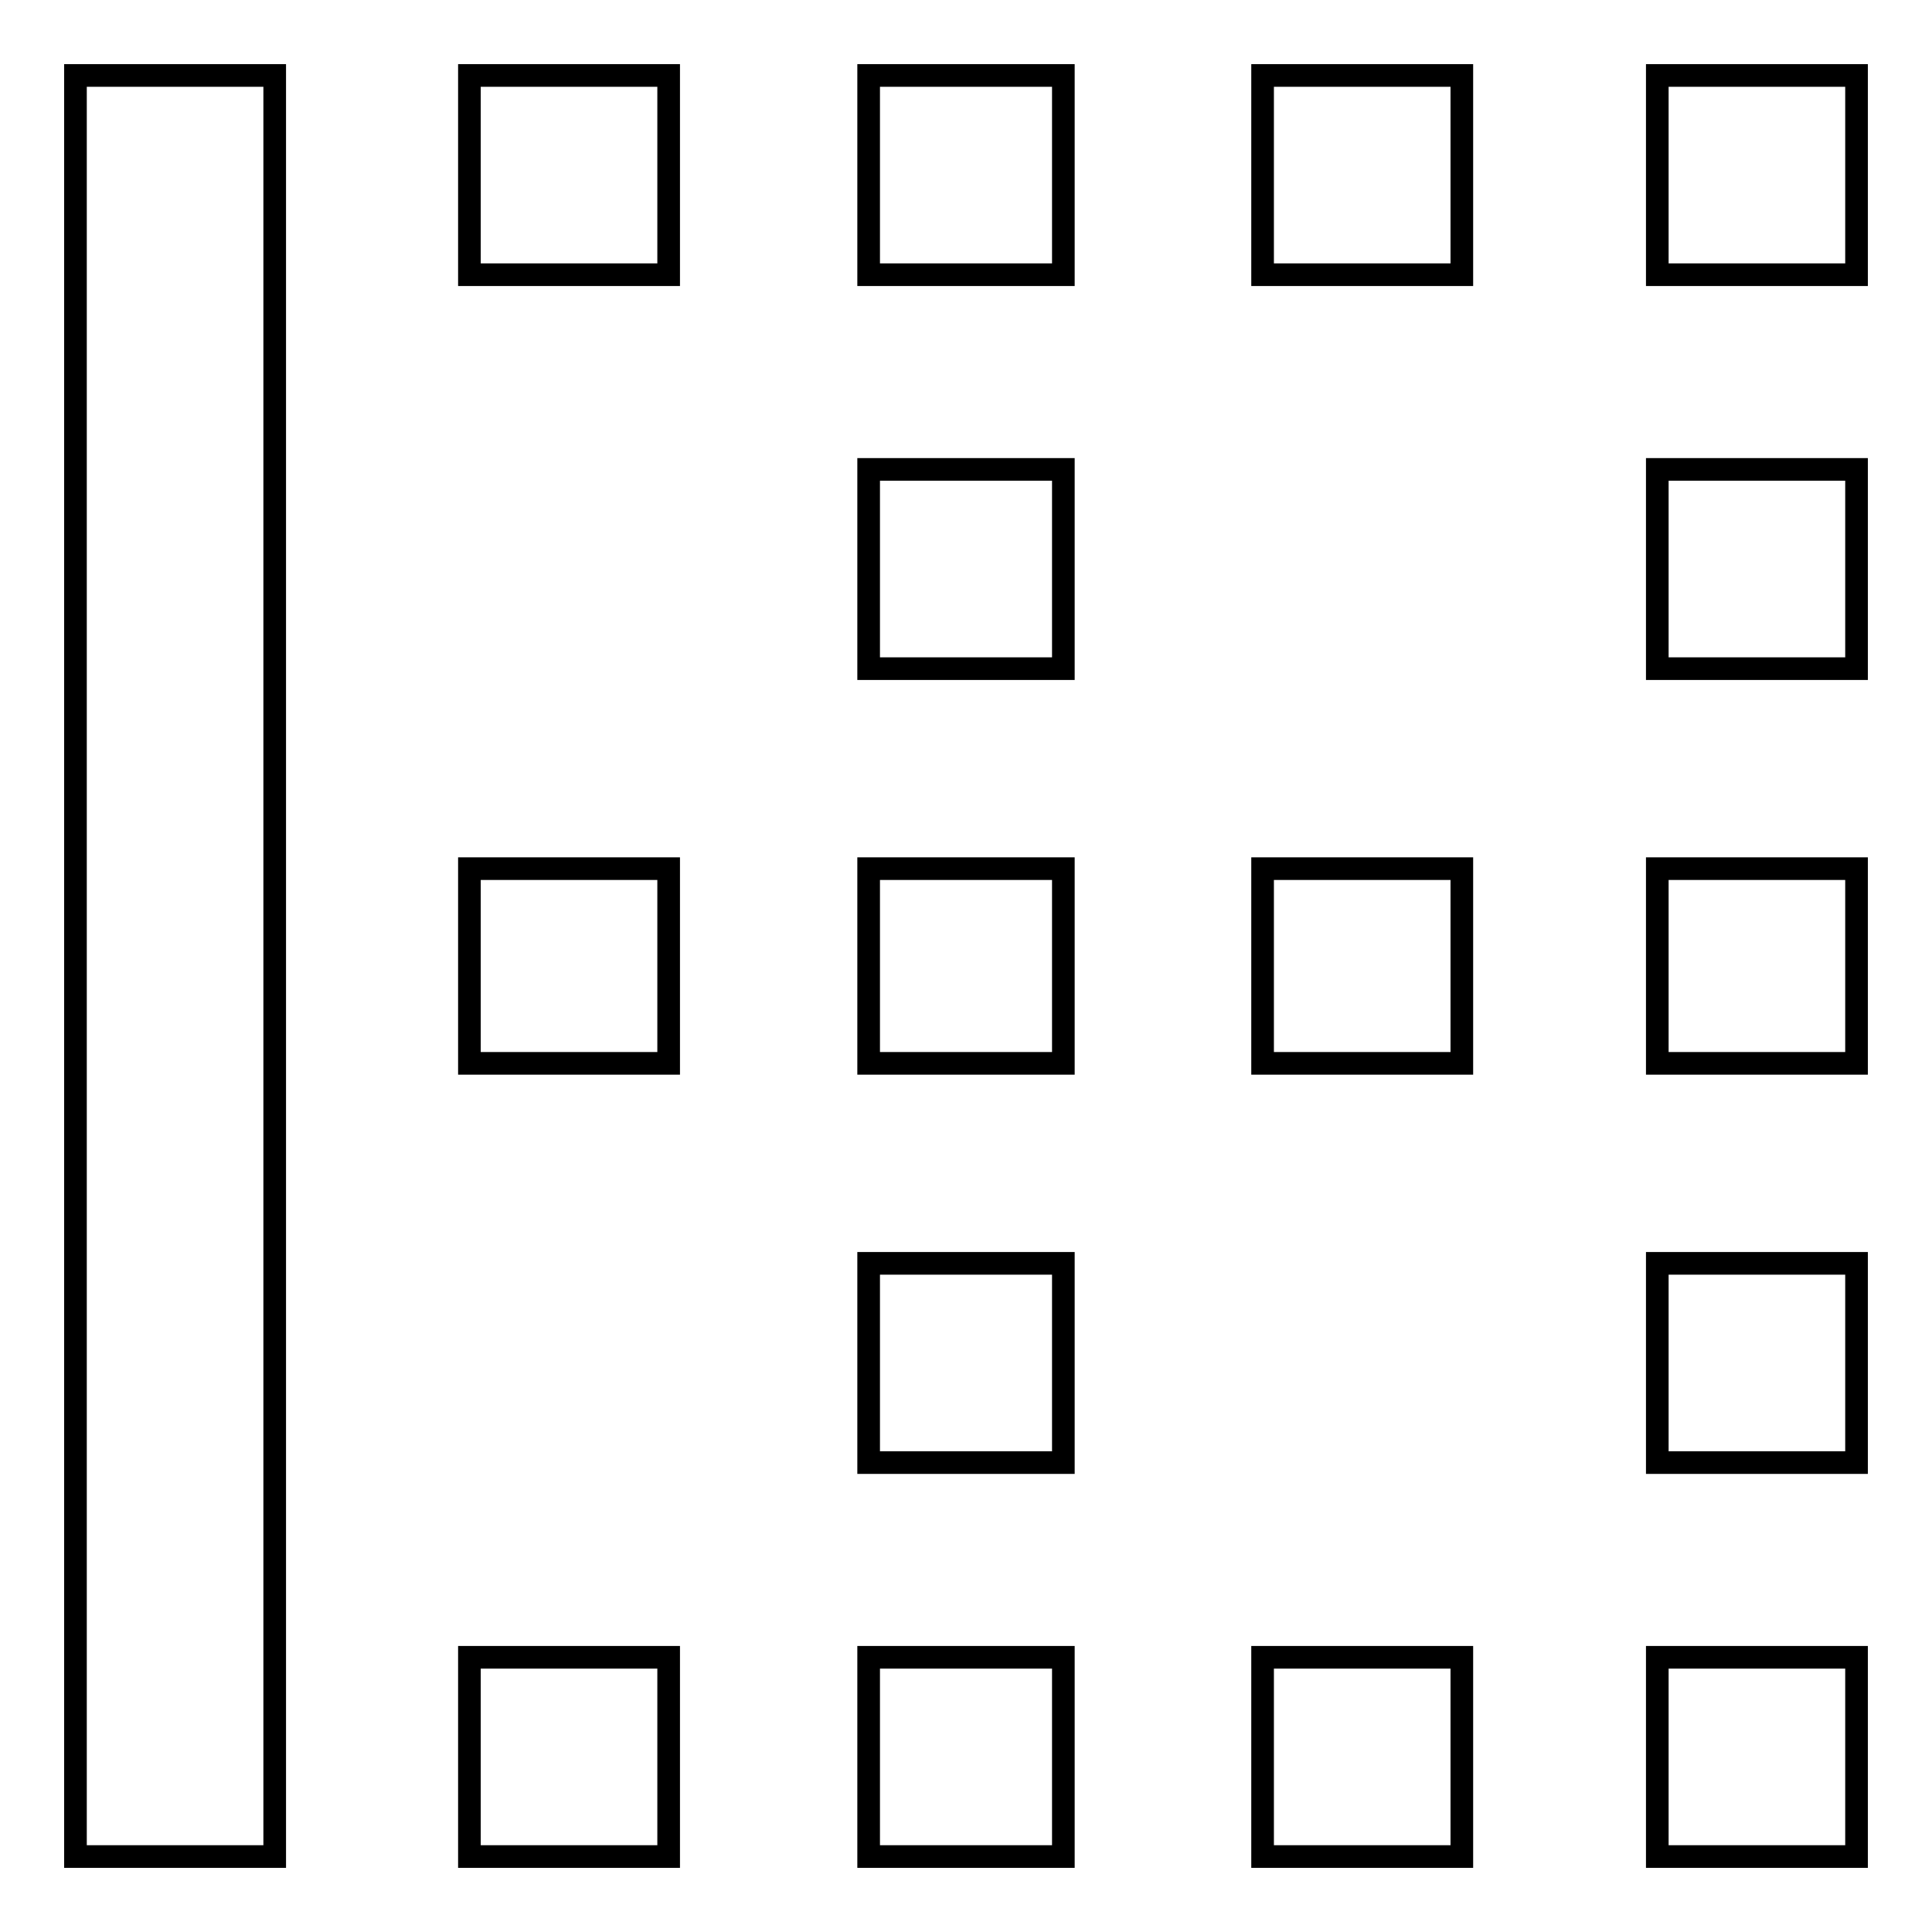 <?xml version="1.0" encoding="utf-8"?>
<!-- Svg Vector Icons : http://www.onlinewebfonts.com/icon -->
<!DOCTYPE svg PUBLIC "-//W3C//DTD SVG 1.1//EN" "http://www.w3.org/Graphics/SVG/1.1/DTD/svg11.dtd">
<svg version="1.1" xmlns="http://www.w3.org/2000/svg" xmlns:xlink="http://www.w3.org/1999/xlink" x="0px" y="0px" viewBox="0 0 256 256" enable-background="new 0 0 256 256" xml:space="preserve">
<g> <path stroke-width="3" fill-opacity="0" stroke="#000000"  d="M167.3,36.4V10h26.4v26.4H167.3z M167.3,140.9v-25.8h26.4v25.8H167.3z M219.6,246v-26.4H246V246H219.6z  M219.6,140.9v-25.8H246v25.8H219.6z M219.6,10H246v26.4h-26.4V10z M219.6,193.8v-26.4H246v26.4H219.6z M167.3,246v-26.4h26.4V246 H167.3z M219.6,88.7V62.2H246v26.4H219.6z M10,246V10h26.4v236H10z M62.2,140.9v-25.8h26.4v25.8H62.2z M62.2,36.4V10h26.4v26.4 H62.2z M62.2,246v-26.4h26.4V246H62.2z M115.1,140.9v-25.8h25.8v25.8H115.1z M115.1,88.7V62.2h25.8v26.4H115.1z M115.1,36.4V10 h25.8v26.4H115.1z M115.1,193.8v-26.4h25.8v26.4H115.1z M115.1,246v-26.4h25.8V246H115.1z"/></g>
</svg>